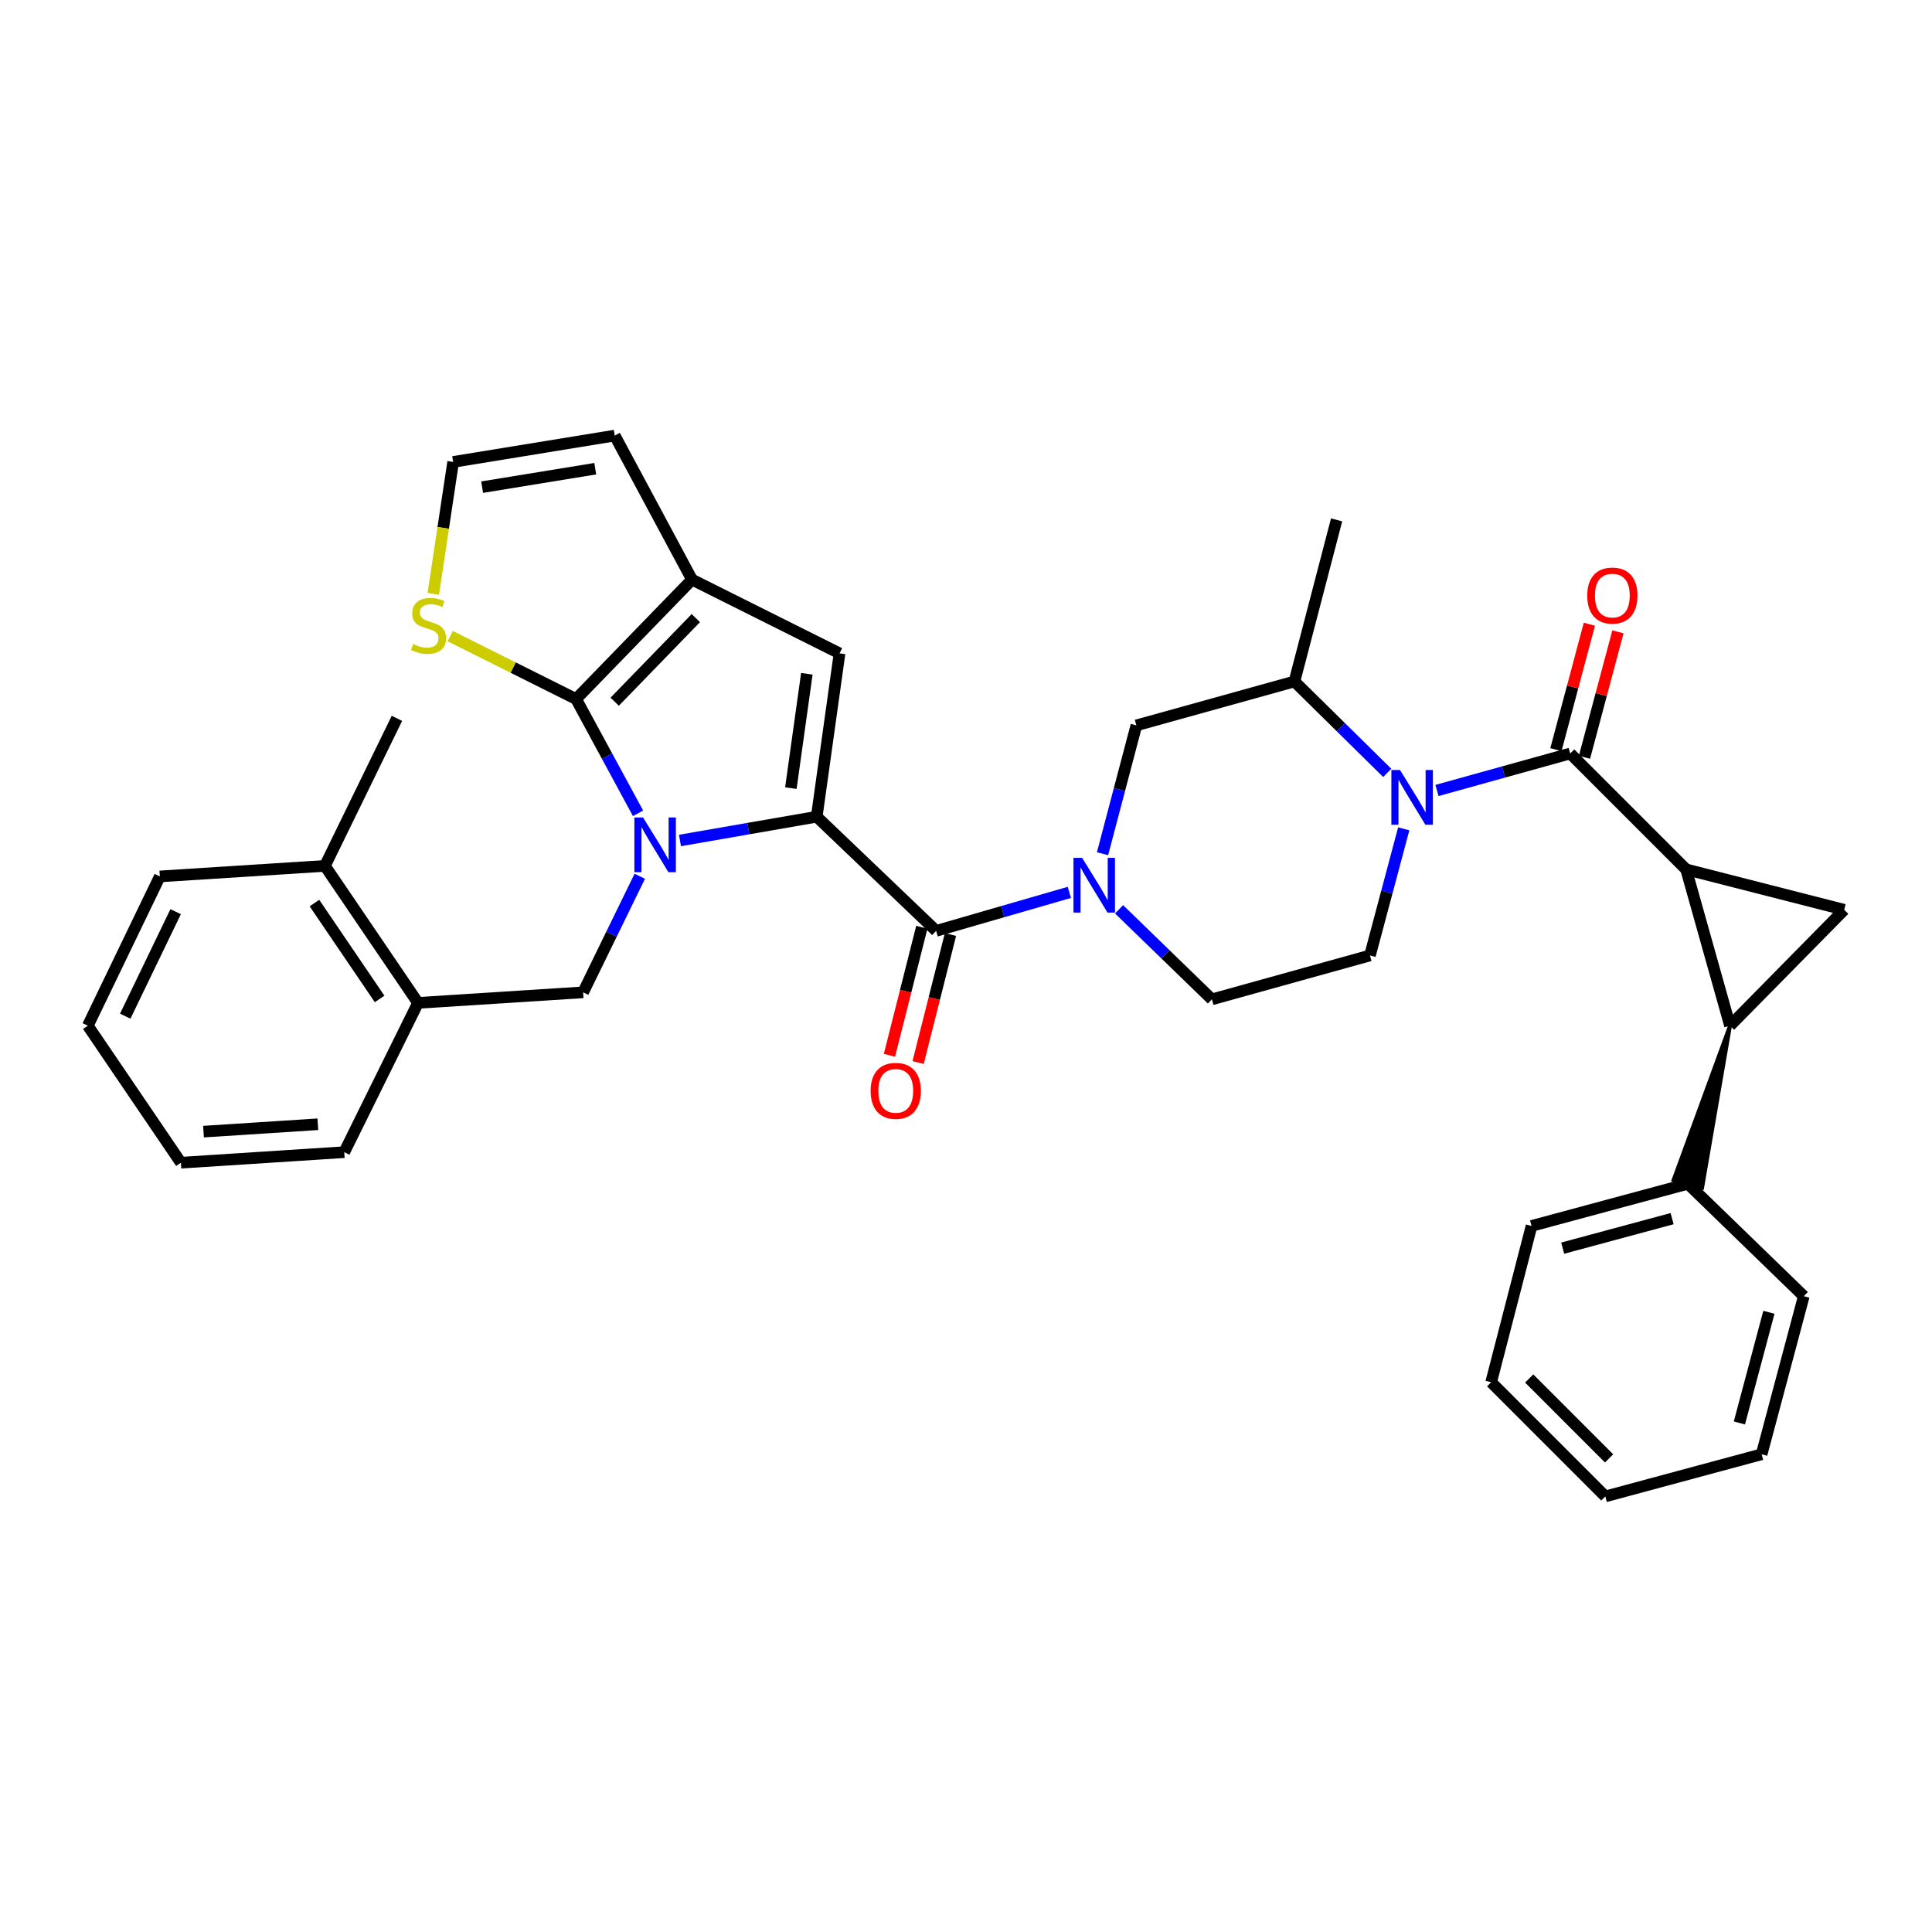 <?xml version='1.0' encoding='iso-8859-1'?>
<svg version='1.1' baseProfile='full'
              xmlns='http://www.w3.org/2000/svg'
                      xmlns:rdkit='http://www.rdkit.org/xml'
                      xmlns:xlink='http://www.w3.org/1999/xlink'
                  xml:space='preserve'
width='1000px' height='1000px' viewBox='0 0 1000 1000'>
<!-- END OF HEADER -->
<rect style='opacity:1.0;fill:#FFFFFF;stroke:none' width='1000' height='1000' x='0' y='0'> </rect>
<path class='bond-0' d='M 872.728,449.996 L 895.456,530.905' style='fill:none;fill-rule:evenodd;stroke:#000000;stroke-width:6px;stroke-linecap:butt;stroke-linejoin:miter;stroke-opacity:1' />
<path class='bond-1' d='M 872.728,449.996 L 954.545,470.906' style='fill:none;fill-rule:evenodd;stroke:#000000;stroke-width:6px;stroke-linecap:butt;stroke-linejoin:miter;stroke-opacity:1' />
<path class='bond-2' d='M 872.728,449.996 L 812.728,389.997' style='fill:none;fill-rule:evenodd;stroke:#000000;stroke-width:6px;stroke-linecap:butt;stroke-linejoin:miter;stroke-opacity:1' />
<path class='bond-3' d='M 718.033,400.04 L 694.018,376.383' style='fill:none;fill-rule:evenodd;stroke:#0000FF;stroke-width:6px;stroke-linecap:butt;stroke-linejoin:miter;stroke-opacity:1' />
<path class='bond-3' d='M 694.018,376.383 L 670.002,352.726' style='fill:none;fill-rule:evenodd;stroke:#000000;stroke-width:6px;stroke-linecap:butt;stroke-linejoin:miter;stroke-opacity:1' />
<path class='bond-4' d='M 743.773,409.152 L 778.251,399.575' style='fill:none;fill-rule:evenodd;stroke:#0000FF;stroke-width:6px;stroke-linecap:butt;stroke-linejoin:miter;stroke-opacity:1' />
<path class='bond-4' d='M 778.251,399.575 L 812.728,389.997' style='fill:none;fill-rule:evenodd;stroke:#000000;stroke-width:6px;stroke-linecap:butt;stroke-linejoin:miter;stroke-opacity:1' />
<path class='bond-5' d='M 726.57,429.002 L 717.831,461.773' style='fill:none;fill-rule:evenodd;stroke:#0000FF;stroke-width:6px;stroke-linecap:butt;stroke-linejoin:miter;stroke-opacity:1' />
<path class='bond-5' d='M 717.831,461.773 L 709.092,494.543' style='fill:none;fill-rule:evenodd;stroke:#000000;stroke-width:6px;stroke-linecap:butt;stroke-linejoin:miter;stroke-opacity:1' />
<path class='bond-6' d='M 820.12,391.968 L 828.779,359.498' style='fill:none;fill-rule:evenodd;stroke:#000000;stroke-width:6px;stroke-linecap:butt;stroke-linejoin:miter;stroke-opacity:1' />
<path class='bond-6' d='M 828.779,359.498 L 837.438,327.027' style='fill:none;fill-rule:evenodd;stroke:#FF0000;stroke-width:6px;stroke-linecap:butt;stroke-linejoin:miter;stroke-opacity:1' />
<path class='bond-6' d='M 805.337,388.026 L 813.996,355.556' style='fill:none;fill-rule:evenodd;stroke:#000000;stroke-width:6px;stroke-linecap:butt;stroke-linejoin:miter;stroke-opacity:1' />
<path class='bond-6' d='M 813.996,355.556 L 822.655,323.085' style='fill:none;fill-rule:evenodd;stroke:#FF0000;stroke-width:6px;stroke-linecap:butt;stroke-linejoin:miter;stroke-opacity:1' />
<path class='bond-7' d='M 895.456,530.905 L 866.246,610.752 L 881.028,614.694 Z' style='fill:#000000;fill-rule:evenodd;fill-opacity:1;stroke:#000000;stroke-width:2px;stroke-linecap:butt;stroke-linejoin:miter;stroke-opacity:1;' />
<path class='bond-8' d='M 895.456,530.905 L 954.545,470.906' style='fill:none;fill-rule:evenodd;stroke:#000000;stroke-width:6px;stroke-linecap:butt;stroke-linejoin:miter;stroke-opacity:1' />
<path class='bond-9' d='M 484.548,481.819 L 519.022,471.859' style='fill:none;fill-rule:evenodd;stroke:#000000;stroke-width:6px;stroke-linecap:butt;stroke-linejoin:miter;stroke-opacity:1' />
<path class='bond-9' d='M 519.022,471.859 L 553.496,461.9' style='fill:none;fill-rule:evenodd;stroke:#0000FF;stroke-width:6px;stroke-linecap:butt;stroke-linejoin:miter;stroke-opacity:1' />
<path class='bond-10' d='M 477.131,479.945 L 468.756,513.082' style='fill:none;fill-rule:evenodd;stroke:#000000;stroke-width:6px;stroke-linecap:butt;stroke-linejoin:miter;stroke-opacity:1' />
<path class='bond-10' d='M 468.756,513.082 L 460.38,546.219' style='fill:none;fill-rule:evenodd;stroke:#FF0000;stroke-width:6px;stroke-linecap:butt;stroke-linejoin:miter;stroke-opacity:1' />
<path class='bond-10' d='M 491.964,483.694 L 483.589,516.831' style='fill:none;fill-rule:evenodd;stroke:#000000;stroke-width:6px;stroke-linecap:butt;stroke-linejoin:miter;stroke-opacity:1' />
<path class='bond-10' d='M 483.589,516.831 L 475.213,549.968' style='fill:none;fill-rule:evenodd;stroke:#FF0000;stroke-width:6px;stroke-linecap:butt;stroke-linejoin:miter;stroke-opacity:1' />
<path class='bond-11' d='M 484.548,481.819 L 422.729,422.729' style='fill:none;fill-rule:evenodd;stroke:#000000;stroke-width:6px;stroke-linecap:butt;stroke-linejoin:miter;stroke-opacity:1' />
<path class='bond-12' d='M 579.227,470.659 L 603.251,493.965' style='fill:none;fill-rule:evenodd;stroke:#0000FF;stroke-width:6px;stroke-linecap:butt;stroke-linejoin:miter;stroke-opacity:1' />
<path class='bond-12' d='M 603.251,493.965 L 627.274,517.271' style='fill:none;fill-rule:evenodd;stroke:#000000;stroke-width:6px;stroke-linecap:butt;stroke-linejoin:miter;stroke-opacity:1' />
<path class='bond-13' d='M 570.664,441.883 L 579.424,408.669' style='fill:none;fill-rule:evenodd;stroke:#0000FF;stroke-width:6px;stroke-linecap:butt;stroke-linejoin:miter;stroke-opacity:1' />
<path class='bond-13' d='M 579.424,408.669 L 588.184,375.454' style='fill:none;fill-rule:evenodd;stroke:#000000;stroke-width:6px;stroke-linecap:butt;stroke-linejoin:miter;stroke-opacity:1' />
<path class='bond-14' d='M 670.002,352.726 L 588.184,375.454' style='fill:none;fill-rule:evenodd;stroke:#000000;stroke-width:6px;stroke-linecap:butt;stroke-linejoin:miter;stroke-opacity:1' />
<path class='bond-15' d='M 670.002,352.726 L 691.821,269.089' style='fill:none;fill-rule:evenodd;stroke:#000000;stroke-width:6px;stroke-linecap:butt;stroke-linejoin:miter;stroke-opacity:1' />
<path class='bond-16' d='M 216.366,519.09 L 168.181,448.186' style='fill:none;fill-rule:evenodd;stroke:#000000;stroke-width:6px;stroke-linecap:butt;stroke-linejoin:miter;stroke-opacity:1' />
<path class='bond-16' d='M 196.484,517.054 L 162.755,467.421' style='fill:none;fill-rule:evenodd;stroke:#000000;stroke-width:6px;stroke-linecap:butt;stroke-linejoin:miter;stroke-opacity:1' />
<path class='bond-17' d='M 216.366,519.09 L 301.822,513.633' style='fill:none;fill-rule:evenodd;stroke:#000000;stroke-width:6px;stroke-linecap:butt;stroke-linejoin:miter;stroke-opacity:1' />
<path class='bond-18' d='M 216.366,519.09 L 178.185,596.361' style='fill:none;fill-rule:evenodd;stroke:#000000;stroke-width:6px;stroke-linecap:butt;stroke-linejoin:miter;stroke-opacity:1' />
<path class='bond-19' d='M 358.183,300.003 L 298.184,361.821' style='fill:none;fill-rule:evenodd;stroke:#000000;stroke-width:6px;stroke-linecap:butt;stroke-linejoin:miter;stroke-opacity:1' />
<path class='bond-19' d='M 360.162,319.931 L 318.162,363.204' style='fill:none;fill-rule:evenodd;stroke:#000000;stroke-width:6px;stroke-linecap:butt;stroke-linejoin:miter;stroke-opacity:1' />
<path class='bond-20' d='M 358.183,300.003 L 434.544,338.183' style='fill:none;fill-rule:evenodd;stroke:#000000;stroke-width:6px;stroke-linecap:butt;stroke-linejoin:miter;stroke-opacity:1' />
<path class='bond-21' d='M 358.183,300.003 L 318.184,225.452' style='fill:none;fill-rule:evenodd;stroke:#000000;stroke-width:6px;stroke-linecap:butt;stroke-linejoin:miter;stroke-opacity:1' />
<path class='bond-22' d='M 298.184,361.821 L 265.61,345.534' style='fill:none;fill-rule:evenodd;stroke:#000000;stroke-width:6px;stroke-linecap:butt;stroke-linejoin:miter;stroke-opacity:1' />
<path class='bond-22' d='M 265.61,345.534 L 233.037,329.247' style='fill:none;fill-rule:evenodd;stroke:#CCCC00;stroke-width:6px;stroke-linecap:butt;stroke-linejoin:miter;stroke-opacity:1' />
<path class='bond-23' d='M 298.184,361.821 L 314.218,391.394' style='fill:none;fill-rule:evenodd;stroke:#000000;stroke-width:6px;stroke-linecap:butt;stroke-linejoin:miter;stroke-opacity:1' />
<path class='bond-23' d='M 314.218,391.394 L 330.252,420.967' style='fill:none;fill-rule:evenodd;stroke:#0000FF;stroke-width:6px;stroke-linecap:butt;stroke-linejoin:miter;stroke-opacity:1' />
<path class='bond-24' d='M 351.955,435.036 L 387.342,428.883' style='fill:none;fill-rule:evenodd;stroke:#0000FF;stroke-width:6px;stroke-linecap:butt;stroke-linejoin:miter;stroke-opacity:1' />
<path class='bond-24' d='M 387.342,428.883 L 422.729,422.729' style='fill:none;fill-rule:evenodd;stroke:#000000;stroke-width:6px;stroke-linecap:butt;stroke-linejoin:miter;stroke-opacity:1' />
<path class='bond-25' d='M 331.145,453.557 L 316.483,483.595' style='fill:none;fill-rule:evenodd;stroke:#0000FF;stroke-width:6px;stroke-linecap:butt;stroke-linejoin:miter;stroke-opacity:1' />
<path class='bond-25' d='M 316.483,483.595 L 301.822,513.633' style='fill:none;fill-rule:evenodd;stroke:#000000;stroke-width:6px;stroke-linecap:butt;stroke-linejoin:miter;stroke-opacity:1' />
<path class='bond-26' d='M 422.729,422.729 L 434.544,338.183' style='fill:none;fill-rule:evenodd;stroke:#000000;stroke-width:6px;stroke-linecap:butt;stroke-linejoin:miter;stroke-opacity:1' />
<path class='bond-26' d='M 409.349,407.93 L 417.62,348.748' style='fill:none;fill-rule:evenodd;stroke:#000000;stroke-width:6px;stroke-linecap:butt;stroke-linejoin:miter;stroke-opacity:1' />
<path class='bond-27' d='M 168.181,448.186 L 205.452,371.816' style='fill:none;fill-rule:evenodd;stroke:#000000;stroke-width:6px;stroke-linecap:butt;stroke-linejoin:miter;stroke-opacity:1' />
<path class='bond-28' d='M 168.181,448.186 L 82.726,453.634' style='fill:none;fill-rule:evenodd;stroke:#000000;stroke-width:6px;stroke-linecap:butt;stroke-linejoin:miter;stroke-opacity:1' />
<path class='bond-29' d='M 234.547,239.094 L 229.408,273.238' style='fill:none;fill-rule:evenodd;stroke:#000000;stroke-width:6px;stroke-linecap:butt;stroke-linejoin:miter;stroke-opacity:1' />
<path class='bond-29' d='M 229.408,273.238 L 224.269,307.383' style='fill:none;fill-rule:evenodd;stroke:#CCCC00;stroke-width:6px;stroke-linecap:butt;stroke-linejoin:miter;stroke-opacity:1' />
<path class='bond-30' d='M 234.547,239.094 L 318.184,225.452' style='fill:none;fill-rule:evenodd;stroke:#000000;stroke-width:6px;stroke-linecap:butt;stroke-linejoin:miter;stroke-opacity:1' />
<path class='bond-30' d='M 249.555,252.148 L 308.101,242.598' style='fill:none;fill-rule:evenodd;stroke:#000000;stroke-width:6px;stroke-linecap:butt;stroke-linejoin:miter;stroke-opacity:1' />
<path class='bond-31' d='M 82.726,453.634 L 45.455,530.905' style='fill:none;fill-rule:evenodd;stroke:#000000;stroke-width:6px;stroke-linecap:butt;stroke-linejoin:miter;stroke-opacity:1' />
<path class='bond-31' d='M 90.915,471.872 L 64.825,525.961' style='fill:none;fill-rule:evenodd;stroke:#000000;stroke-width:6px;stroke-linecap:butt;stroke-linejoin:miter;stroke-opacity:1' />
<path class='bond-32' d='M 178.185,596.361 L 93.639,601.818' style='fill:none;fill-rule:evenodd;stroke:#000000;stroke-width:6px;stroke-linecap:butt;stroke-linejoin:miter;stroke-opacity:1' />
<path class='bond-32' d='M 164.518,581.912 L 105.336,585.731' style='fill:none;fill-rule:evenodd;stroke:#000000;stroke-width:6px;stroke-linecap:butt;stroke-linejoin:miter;stroke-opacity:1' />
<path class='bond-33' d='M 45.455,530.905 L 93.639,601.818' style='fill:none;fill-rule:evenodd;stroke:#000000;stroke-width:6px;stroke-linecap:butt;stroke-linejoin:miter;stroke-opacity:1' />
<path class='bond-34' d='M 709.092,494.543 L 627.274,517.271' style='fill:none;fill-rule:evenodd;stroke:#000000;stroke-width:6px;stroke-linecap:butt;stroke-linejoin:miter;stroke-opacity:1' />
<path class='bond-35' d='M 873.637,612.723 L 792.729,634.541' style='fill:none;fill-rule:evenodd;stroke:#000000;stroke-width:6px;stroke-linecap:butt;stroke-linejoin:miter;stroke-opacity:1' />
<path class='bond-35' d='M 865.484,630.767 L 808.848,646.04' style='fill:none;fill-rule:evenodd;stroke:#000000;stroke-width:6px;stroke-linecap:butt;stroke-linejoin:miter;stroke-opacity:1' />
<path class='bond-36' d='M 873.637,612.723 L 933.636,670.911' style='fill:none;fill-rule:evenodd;stroke:#000000;stroke-width:6px;stroke-linecap:butt;stroke-linejoin:miter;stroke-opacity:1' />
<path class='bond-37' d='M 792.729,634.541 L 771.82,715.45' style='fill:none;fill-rule:evenodd;stroke:#000000;stroke-width:6px;stroke-linecap:butt;stroke-linejoin:miter;stroke-opacity:1' />
<path class='bond-38' d='M 933.636,670.911 L 911.818,752.729' style='fill:none;fill-rule:evenodd;stroke:#000000;stroke-width:6px;stroke-linecap:butt;stroke-linejoin:miter;stroke-opacity:1' />
<path class='bond-38' d='M 915.581,679.242 L 900.308,736.514' style='fill:none;fill-rule:evenodd;stroke:#000000;stroke-width:6px;stroke-linecap:butt;stroke-linejoin:miter;stroke-opacity:1' />
<path class='bond-39' d='M 771.82,715.45 L 830.909,774.548' style='fill:none;fill-rule:evenodd;stroke:#000000;stroke-width:6px;stroke-linecap:butt;stroke-linejoin:miter;stroke-opacity:1' />
<path class='bond-39' d='M 791.502,713.497 L 832.865,754.866' style='fill:none;fill-rule:evenodd;stroke:#000000;stroke-width:6px;stroke-linecap:butt;stroke-linejoin:miter;stroke-opacity:1' />
<path class='bond-40' d='M 911.818,752.729 L 830.909,774.548' style='fill:none;fill-rule:evenodd;stroke:#000000;stroke-width:6px;stroke-linecap:butt;stroke-linejoin:miter;stroke-opacity:1' />
<path  class='atom-1' d='M 724.651 398.565
L 733.931 413.565
Q 734.851 415.045, 736.331 417.725
Q 737.811 420.405, 737.891 420.565
L 737.891 398.565
L 741.651 398.565
L 741.651 426.885
L 737.771 426.885
L 727.811 410.485
Q 726.651 408.565, 725.411 406.365
Q 724.211 404.165, 723.851 403.485
L 723.851 426.885
L 720.171 426.885
L 720.171 398.565
L 724.651 398.565
' fill='#0000FF'/>
<path  class='atom-3' d='M 821.547 308.259
Q 821.547 301.459, 824.907 297.659
Q 828.267 293.859, 834.547 293.859
Q 840.827 293.859, 844.187 297.659
Q 847.547 301.459, 847.547 308.259
Q 847.547 315.139, 844.147 319.059
Q 840.747 322.939, 834.547 322.939
Q 828.307 322.939, 824.907 319.059
Q 821.547 315.179, 821.547 308.259
M 834.547 319.739
Q 838.867 319.739, 841.187 316.859
Q 843.547 313.939, 843.547 308.259
Q 843.547 302.699, 841.187 299.899
Q 838.867 297.059, 834.547 297.059
Q 830.227 297.059, 827.867 299.859
Q 825.547 302.659, 825.547 308.259
Q 825.547 313.979, 827.867 316.859
Q 830.227 319.739, 834.547 319.739
' fill='#FF0000'/>
<path  class='atom-7' d='M 560.105 444.022
L 569.385 459.022
Q 570.305 460.502, 571.785 463.182
Q 573.265 465.862, 573.345 466.022
L 573.345 444.022
L 577.105 444.022
L 577.105 472.342
L 573.225 472.342
L 563.265 455.942
Q 562.105 454.022, 560.865 451.822
Q 559.665 449.622, 559.305 448.942
L 559.305 472.342
L 555.625 472.342
L 555.625 444.022
L 560.105 444.022
' fill='#0000FF'/>
<path  class='atom-8' d='M 450.638 564.627
Q 450.638 557.827, 453.998 554.027
Q 457.358 550.227, 463.638 550.227
Q 469.918 550.227, 473.278 554.027
Q 476.638 557.827, 476.638 564.627
Q 476.638 571.507, 473.238 575.427
Q 469.838 579.307, 463.638 579.307
Q 457.398 579.307, 453.998 575.427
Q 450.638 571.547, 450.638 564.627
M 463.638 576.107
Q 467.958 576.107, 470.278 573.227
Q 472.638 570.307, 472.638 564.627
Q 472.638 559.067, 470.278 556.267
Q 467.958 553.427, 463.638 553.427
Q 459.318 553.427, 456.958 556.227
Q 454.638 559.027, 454.638 564.627
Q 454.638 570.347, 456.958 573.227
Q 459.318 576.107, 463.638 576.107
' fill='#FF0000'/>
<path  class='atom-13' d='M 332.833 423.112
L 342.113 438.112
Q 343.033 439.592, 344.513 442.272
Q 345.993 444.952, 346.073 445.112
L 346.073 423.112
L 349.833 423.112
L 349.833 451.432
L 345.953 451.432
L 335.993 435.032
Q 334.833 433.112, 333.593 430.912
Q 332.393 428.712, 332.033 428.032
L 332.033 451.432
L 328.353 451.432
L 328.353 423.112
L 332.833 423.112
' fill='#0000FF'/>
<path  class='atom-19' d='M 213.823 333.36
Q 214.143 333.48, 215.463 334.04
Q 216.783 334.6, 218.223 334.96
Q 219.703 335.28, 221.143 335.28
Q 223.823 335.28, 225.383 334
Q 226.943 332.68, 226.943 330.4
Q 226.943 328.84, 226.143 327.88
Q 225.383 326.92, 224.183 326.4
Q 222.983 325.88, 220.983 325.28
Q 218.463 324.52, 216.943 323.8
Q 215.463 323.08, 214.383 321.56
Q 213.343 320.04, 213.343 317.48
Q 213.343 313.92, 215.743 311.72
Q 218.183 309.52, 222.983 309.52
Q 226.263 309.52, 229.983 311.08
L 229.063 314.16
Q 225.663 312.76, 223.103 312.76
Q 220.343 312.76, 218.823 313.92
Q 217.303 315.04, 217.343 317
Q 217.343 318.52, 218.103 319.44
Q 218.903 320.36, 220.023 320.88
Q 221.183 321.4, 223.103 322
Q 225.663 322.8, 227.183 323.6
Q 228.703 324.4, 229.783 326.04
Q 230.903 327.64, 230.903 330.4
Q 230.903 334.32, 228.263 336.44
Q 225.663 338.52, 221.303 338.52
Q 218.783 338.52, 216.863 337.96
Q 214.983 337.44, 212.743 336.52
L 213.823 333.36
' fill='#CCCC00'/>
</svg>

